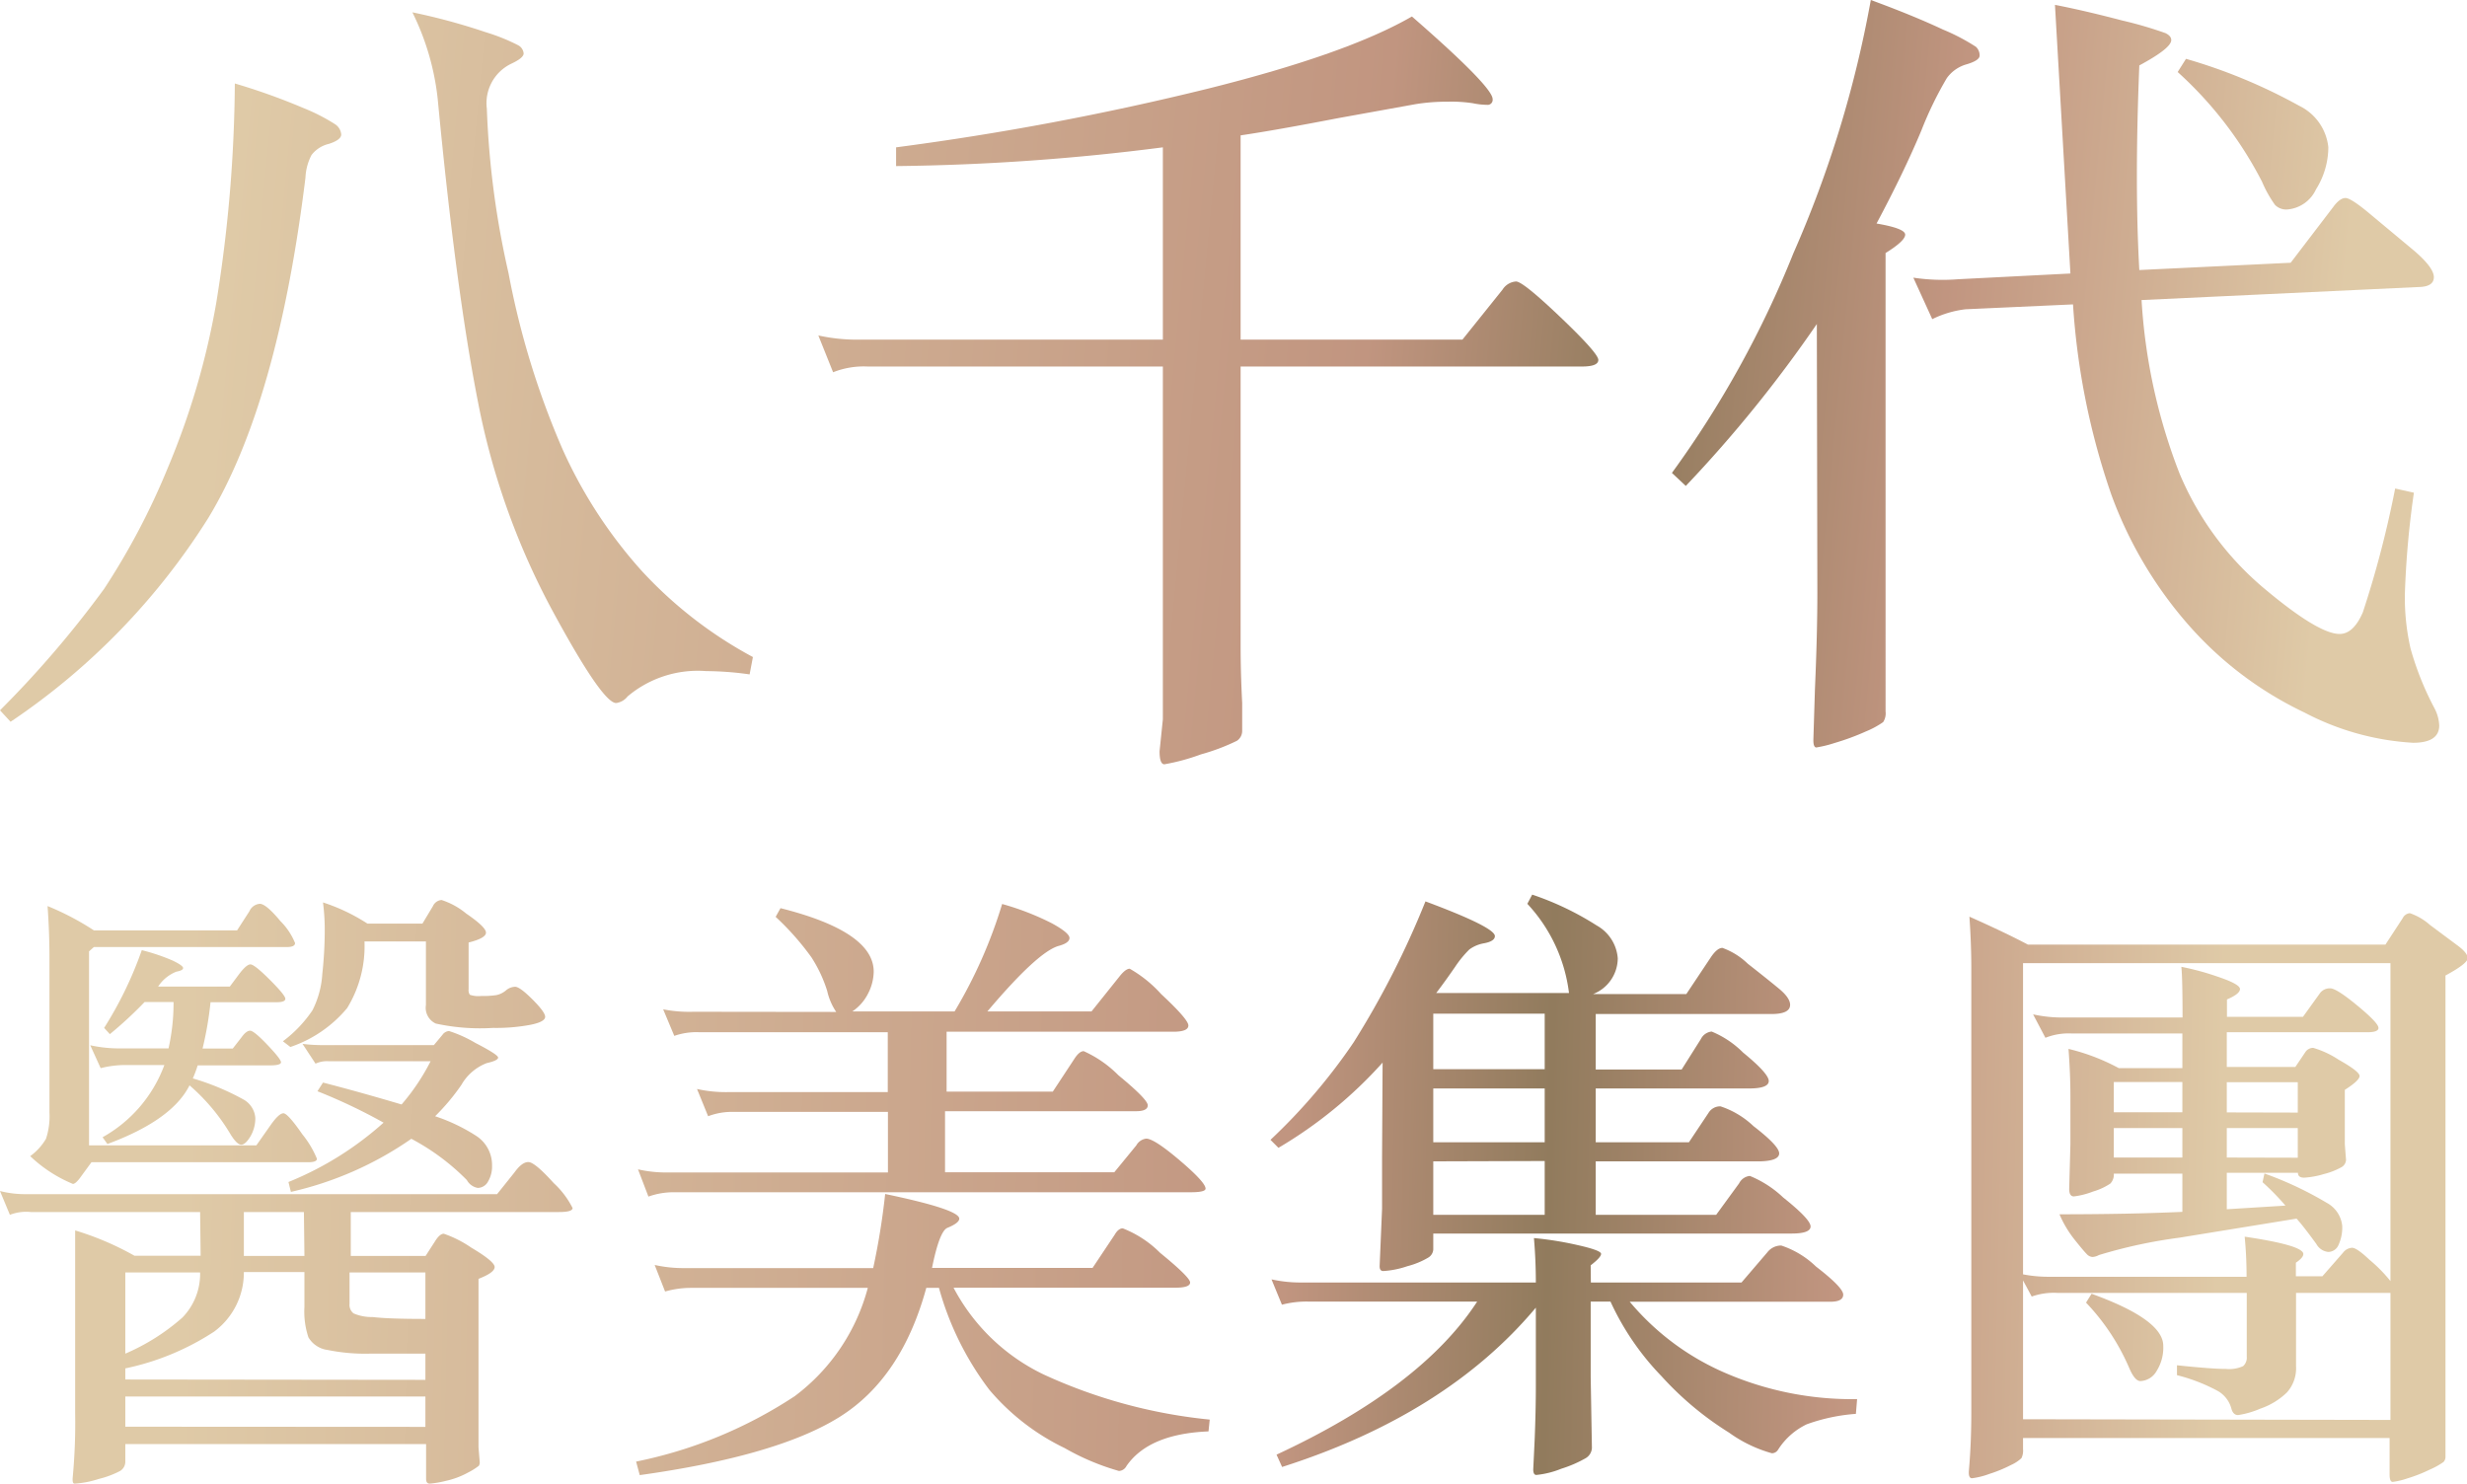 <svg xmlns="http://www.w3.org/2000/svg" xmlns:xlink="http://www.w3.org/1999/xlink" viewBox="0 0 142.14 85.49"><defs><linearGradient id="&#x672A;&#x547D;&#x540D;&#x6F38;&#x5C64;_2" x1="-8.94" y1="19.17" x2="133.62" y2="32.68" gradientUnits="userSpaceOnUse"><stop offset="0" stop-color="#dfcaa7"></stop><stop offset="0.15" stop-color="#dfcaa7"></stop><stop offset="0.34" stop-color="#d2b396"></stop><stop offset="0.61" stop-color="#c19580"></stop><stop offset="0.72" stop-color="#917b5d"></stop><stop offset="0.84" stop-color="#c19580"></stop><stop offset="1" stop-color="#dfcaa7"></stop></linearGradient><linearGradient id="&#x672A;&#x547D;&#x540D;&#x6F38;&#x5C64;_2-2" x1="-8.51" y1="14.65" x2="134.05" y2="28.16" xlink:href="#&#x672A;&#x547D;&#x540D;&#x6F38;&#x5C64;_2"></linearGradient><linearGradient id="&#x672A;&#x547D;&#x540D;&#x6F38;&#x5C64;_2-3" x1="-8.1" y1="10.34" x2="134.46" y2="23.84" xlink:href="#&#x672A;&#x547D;&#x540D;&#x6F38;&#x5C64;_2"></linearGradient><linearGradient id="&#x672A;&#x547D;&#x540D;&#x6F38;&#x5C64;_2-4" x1="-10.19" y1="68.12" x2="127.87" y2="71.12" xlink:href="#&#x672A;&#x547D;&#x540D;&#x6F38;&#x5C64;_2"></linearGradient><linearGradient id="&#x672A;&#x547D;&#x540D;&#x6F38;&#x5C64;_2-5" x1="-10.17" y1="67.31" x2="127.89" y2="70.31" xlink:href="#&#x672A;&#x547D;&#x540D;&#x6F38;&#x5C64;_2"></linearGradient><linearGradient id="&#x672A;&#x547D;&#x540D;&#x6F38;&#x5C64;_2-6" x1="-10.14" y1="66.13" x2="127.91" y2="69.13" xlink:href="#&#x672A;&#x547D;&#x540D;&#x6F38;&#x5C64;_2"></linearGradient><linearGradient id="&#x672A;&#x547D;&#x540D;&#x6F38;&#x5C64;_2-7" x1="-10.14" y1="65.93" x2="127.92" y2="68.93" xlink:href="#&#x672A;&#x547D;&#x540D;&#x6F38;&#x5C64;_2"></linearGradient></defs><title>logo</title><g id="&#x982D;_&#x5C3E;" data-name="&#x982D;+&#x5C3E;"><path d="M13.53,4.81a36.46,36.46,0,0,1,3.94,1.41,10.93,10.93,0,0,1,1.84.94.78.78,0,0,1,.35.59q0,.31-.71.54a1.77,1.77,0,0,0-1,.64,3.07,3.07,0,0,0-.35,1.3Q16,23.25,12,29.85A39.38,39.38,0,0,1,.61,41.59L0,40.93a59.69,59.69,0,0,0,6-7,41,41,0,0,0,3.68-7,43.76,43.76,0,0,0,2.78-9.48A81.9,81.9,0,0,0,13.53,4.81ZM43.38,37.86l-.19,1a18.37,18.37,0,0,0-2.5-.19,6.27,6.27,0,0,0-4.53,1.46,1,1,0,0,1-.66.38q-.8,0-3.75-5.47a42.17,42.17,0,0,1-4.22-11.93q-1.27-6.46-2.31-17.4a14.79,14.79,0,0,0-1.46-5A36.12,36.12,0,0,1,28,1.86a11.17,11.17,0,0,1,1.86.75.59.59,0,0,1,.31.47q0,.26-.71.59a2.52,2.52,0,0,0-1.41,2.59,50.45,50.45,0,0,0,1.25,9.48,47.37,47.37,0,0,0,3.11,10.14,27,27,0,0,0,4.55,7A24.33,24.33,0,0,0,43.38,37.86Z" style="fill:url(#&#x672A;&#x547D;&#x540D;&#x6F38;&#x5C64;_2)"></path><path d="M67,8.49A130.16,130.16,0,0,1,51.63,9.57V8.49a163.84,163.84,0,0,0,18-3.39q8-2,11.72-4.15Q86,5,86,5.71a.29.29,0,0,1-.33.33,4.15,4.15,0,0,1-.8-.09,8.21,8.21,0,0,0-1.46-.09A11.21,11.21,0,0,0,81.57,6l-4.43.8q-3.68.71-5.66,1V19.57H84.26l2.31-2.88a1,1,0,0,1,.78-.47q.4,0,2.57,2.07t2.17,2.45q0,.38-.94.38H71.48V37.2q0,1.56.09,3.3l0,1.6a.68.68,0,0,1-.31.59,12,12,0,0,1-2.07.78,12.06,12.06,0,0,1-2.1.57q-.28,0-.28-.75L67,41.45q0-1.89,0-4.24V21.12H50a4.8,4.8,0,0,0-2,.33l-.85-2.12a10.26,10.26,0,0,0,2.36.24H67Z" style="fill:url(#&#x672A;&#x547D;&#x540D;&#x6F38;&#x5C64;_2-2)"></path><path d="M104.68,18.67A75.14,75.14,0,0,1,97.13,28l-.8-.75a58.18,58.18,0,0,0,7-12.66A64.54,64.54,0,0,0,107.79,0q2.45.9,4.15,1.7a11.57,11.57,0,0,1,1.91,1,.68.68,0,0,1,.21.5q0,.28-.73.5a2.1,2.1,0,0,0-1.16.8,20.79,20.79,0,0,0-1.46,3q-1,2.4-2.59,5.38,1.65.28,1.65.64t-1.13,1.06V41a.91.91,0,0,1-.14.61,5.11,5.11,0,0,1-1,.54,13.87,13.87,0,0,1-1.79.66,6.75,6.75,0,0,1-1.06.26c-.11,0-.17-.14-.17-.42l.09-2.92q.14-3.21.14-5.56Zm14.76-1.13-6.18.28a5.87,5.87,0,0,0-1.93.57L110.24,16a11.38,11.38,0,0,0,2.59.09l6.46-.33L118.4.28q1.7.33,3.87.9a22.57,22.57,0,0,1,2.5.73c.22.11.33.24.33.4q0,.47-1.84,1.46-.14,3.44-.14,6.37t.14,5.42l8.72-.42,2.45-3.21q.38-.52.71-.52t1.51,1l2.4,2q1.18,1,1.18,1.56t-.9.57l-15.94.75a32.79,32.79,0,0,0,2.19,10,17.43,17.43,0,0,0,4.83,6.58q3.16,2.66,4.39,2.66.8,0,1.34-1.25A58.73,58.73,0,0,0,138,28.15l1.08.24a52.23,52.23,0,0,0-.52,5.85,13.22,13.22,0,0,0,.33,3.14,17.32,17.32,0,0,0,1.37,3.42,2.34,2.34,0,0,1,.28,1q0,1-1.51,1a15.32,15.32,0,0,1-6.25-1.74,20.72,20.72,0,0,1-6.58-4.93,23.7,23.7,0,0,1-4.55-7.62A41.53,41.53,0,0,1,119.44,17.54Zm6.51-14.15a31.32,31.32,0,0,1,6.53,2.71,3,3,0,0,1,1.67,2.38,4.58,4.58,0,0,1-.71,2.43,2,2,0,0,1-1.65,1.16.91.91,0,0,1-.71-.26,6.9,6.9,0,0,1-.75-1.34,22.15,22.15,0,0,0-4.86-6.32Z" style="fill:url(#&#x672A;&#x547D;&#x540D;&#x6F38;&#x5C64;_2-3)"></path><path d="M11.53,69.84H1.78A2.62,2.62,0,0,0,.57,70L0,68.63a5.84,5.84,0,0,0,1.49.18H28.64l1-1.25q.43-.6.8-.6t1.46,1.21a5,5,0,0,1,1.09,1.44q0,.23-.78.23h-12v2.53h4.31l.53-.82q.28-.46.52-.46a6.48,6.48,0,0,1,1.58.8q1.35.8,1.35,1.12t-.93.68v8.57q0,.6,0,1.14l.07.85a.36.36,0,0,1-.05.21,3.65,3.65,0,0,1-.62.39,4.71,4.71,0,0,1-1.28.48,5.61,5.61,0,0,1-.93.16q-.21,0-.21-.28v-2H7.22v1a.62.62,0,0,1-.3.55,5.37,5.37,0,0,1-1.23.46,5.56,5.56,0,0,1-1.39.27c-.1,0-.13-.12-.11-.36a33.65,33.65,0,0,0,.14-3.7v-8q0-2.1,0-2.53a16.74,16.74,0,0,1,3.42,1.46h3.81ZM5.41,53.61h8.25l.71-1.1a.71.71,0,0,1,.6-.43q.36,0,1.19,1A3.81,3.81,0,0,1,17,54.34c0,.15-.15.23-.46.23H5.41l-.28.25V66h9.64l.85-1.21q.46-.64.71-.64t1.09,1.21a5.69,5.69,0,0,1,.84,1.41q0,.2-.5.2H5.27l-.68.93q-.25.32-.39.32a8,8,0,0,1-2.46-1.6,3.31,3.31,0,0,0,.91-1,4.13,4.13,0,0,0,.2-1.51v-8.9q0-1.49-.11-3A15.68,15.68,0,0,1,5.41,53.61Zm3.7,3.24h4.13l.53-.71q.43-.57.66-.57t1.12.89q.89.89.89,1.09t-.5.2H12.13a19.85,19.85,0,0,1-.46,2.67h1.74l.5-.64q.28-.39.5-.39t1,.82q.78.82.78,1t-.64.18H11.39a7.06,7.06,0,0,1-.28.75A14.31,14.31,0,0,1,14,63.34a1.33,1.33,0,0,1,.71,1.07,2.06,2.06,0,0,1-.28,1.07q-.29.48-.53.48t-.6-.57a11.47,11.47,0,0,0-2.38-2.85q-1,2-4.73,3.38l-.28-.39a7.88,7.88,0,0,0,3.56-4.16H7.33a5.78,5.78,0,0,0-1.53.18l-.6-1.32A7.74,7.74,0,0,0,7,60.41H9.71A12,12,0,0,0,10,57.74H8.33a23,23,0,0,1-2,1.85L6,59.23a21.93,21.93,0,0,0,2.17-4.48,11.6,11.6,0,0,1,1.78.6q.6.29.6.43t-.39.21A2.23,2.23,0,0,0,9.11,56.85ZM24.51,79.51V78q-1.67,0-3.2,0a10.82,10.82,0,0,1-2.42-.21,1.51,1.51,0,0,1-1.12-.73,4.71,4.71,0,0,1-.23-1.76v-2H14.05a4.23,4.23,0,0,1-1.71,3.43,14.9,14.9,0,0,1-5.12,2.12v.64Zm-13-6.19H7.22V78a12.25,12.25,0,0,0,3.29-2.08A3.61,3.61,0,0,0,11.53,73.32Zm13,8.9V80.47H7.22v1.74Zm-7-12.38H14.05v2.53h3.49Zm3.63-16.62h3.2l.6-1a.6.6,0,0,1,.5-.36,4.29,4.29,0,0,1,1.42.78q1.14.78,1.14,1.1t-1,.57V57a.48.48,0,0,0,.07.32,1.5,1.5,0,0,0,.66.07,5.17,5.17,0,0,0,.87-.05,1.25,1.25,0,0,0,.55-.27.85.85,0,0,1,.53-.21q.27,0,1,.73t.73,1q0,.29-.84.46a10.64,10.64,0,0,1-2.15.18,12,12,0,0,1-3.31-.25,1,1,0,0,1-.57-1.07V54.25H21a6.81,6.81,0,0,1-1,3.84,7.29,7.29,0,0,1-3.27,2.24L16.3,60A7.32,7.32,0,0,0,18,58.22a5.32,5.32,0,0,0,.57-2.1,23.46,23.46,0,0,0,.14-2.37A12.49,12.49,0,0,0,18.61,52,10.85,10.85,0,0,1,21.17,53.22Zm2,10.42a12.38,12.38,0,0,0,1.67-2.49H18.93a1.55,1.55,0,0,0-.75.14l-.75-1.14a8.76,8.76,0,0,0,1,.07H25l.5-.6a.5.5,0,0,1,.37-.21,7.33,7.33,0,0,1,1.51.68q1.32.68,1.32.85t-.66.32a2.86,2.86,0,0,0-1.46,1.26,12.56,12.56,0,0,1-1.51,1.8,10.38,10.38,0,0,1,2.35,1.12,2,2,0,0,1,.93,1.73,1.69,1.69,0,0,1-.23.91.68.68,0,0,1-.59.37A.88.88,0,0,1,26.9,68a13,13,0,0,0-3.2-2.38,19.79,19.79,0,0,1-6.94,3.06l-.14-.57a18.73,18.73,0,0,0,5.48-3.42,31.81,31.81,0,0,0-3.81-1.81l.32-.5Q20.74,62.93,23.13,63.64ZM24.51,76V73.32H20.14v1.81a.62.62,0,0,0,.23.55,2.61,2.61,0,0,0,1.1.21Q22.34,76,24.51,76Z" style="fill:url(#&#x672A;&#x547D;&#x540D;&#x6F38;&#x5C64;_2-4)"></path><path d="M53.37,74.21q-1.42,5.2-5,7.44T36.86,85l-.21-.78a25.9,25.9,0,0,0,9.14-3.77A11.47,11.47,0,0,0,50,74.21H39.81a5.42,5.42,0,0,0-1.49.21l-.6-1.53a7.56,7.56,0,0,0,1.74.18H50.31A40.84,40.84,0,0,0,51,68.8q4.27.89,4.27,1.42,0,.25-.68.53-.46.18-.89,2.31h9.25l1.28-1.92q.21-.36.46-.36a6.24,6.24,0,0,1,2.15,1.41q1.73,1.41,1.73,1.71t-.85.3H54.94a11.46,11.46,0,0,0,5.19,5,29.88,29.88,0,0,0,9.57,2.6l-.07.68q-3.45.14-4.73,2a.51.51,0,0,1-.43.28,13.91,13.91,0,0,1-3.13-1.32A13.14,13.14,0,0,1,57,80.08a17.31,17.31,0,0,1-2.9-5.87Zm-5.19-15.9a3.54,3.54,0,0,1-.52-1.21,7.9,7.9,0,0,0-.91-1.94,15.59,15.59,0,0,0-2.06-2.33l.28-.5q5.37,1.35,5.37,3.66A2.84,2.84,0,0,1,50,57.28a2.69,2.69,0,0,1-.89,1H55a27.6,27.6,0,0,0,2.74-6.19,15.42,15.42,0,0,1,2.88,1.12q1,.55,1,.84t-.64.46q-1.21.36-4.09,3.77h6l1.6-2q.36-.46.6-.46a7.25,7.25,0,0,1,1.81,1.46q1.57,1.46,1.57,1.81t-.82.36H54.54v3.45h6.12L61.91,61q.28-.43.53-.43a6.61,6.61,0,0,1,2,1.39q1.69,1.39,1.69,1.73t-.68.34h-11v3.52h9.75L65.47,66a.76.76,0,0,1,.57-.39q.46,0,1.94,1.26t1.48,1.62q0,.21-.85.21H38.85a4.3,4.3,0,0,0-1.49.25l-.6-1.57a7.28,7.28,0,0,0,1.74.18H51.16V64.07h-8.9a3.84,3.84,0,0,0-1.46.25l-.64-1.57a7.56,7.56,0,0,0,1.74.18h9.25V59.48H40.31a3.86,3.86,0,0,0-1.46.21l-.64-1.53a7.79,7.79,0,0,0,1.74.14Z" style="fill:url(#&#x672A;&#x547D;&#x540D;&#x6F38;&#x5C64;_2-5)"></path><path d="M79.66,61.23a25.28,25.28,0,0,1-6,4.91l-.46-.46A33.43,33.43,0,0,0,78,60.05a50.61,50.61,0,0,0,4.13-8.11q4,1.49,4,2,0,.29-.6.41a2,2,0,0,0-.87.36,6.29,6.29,0,0,0-.82,1q-.55.8-1.09,1.51h7.65A9.16,9.16,0,0,0,88,52.08l.28-.53A16.9,16.9,0,0,1,92,53.33a2.37,2.37,0,0,1,1.21,1.89,2.23,2.23,0,0,1-1.42,2.06h5.37l1.42-2.13q.36-.53.66-.53a4.11,4.11,0,0,1,1.46.91q1.16.91,1.8,1.44t.64.93q0,.53-1.07.53H91.94v3.2h4.95L98,59.87a.78.78,0,0,1,.62-.43,5.54,5.54,0,0,1,1.81,1.21q1.48,1.21,1.48,1.64t-1.14.43H91.94v3.1h5.37l1.14-1.71a.78.78,0,0,1,.68-.36,5.06,5.06,0,0,1,1.9,1.14q1.48,1.14,1.48,1.57t-1.1.46H91.94V70h6.94l1.32-1.81a.78.78,0,0,1,.62-.43A6.18,6.18,0,0,1,102.74,69q1.58,1.26,1.58,1.67t-1.1.41H82.58V72a.59.59,0,0,1-.28.46,4.56,4.56,0,0,1-1.21.5,5.24,5.24,0,0,1-1.39.28c-.14,0-.21-.09-.21-.28l.14-3.31q0-1.49,0-3Zm12,12.67h8.68l1.49-1.74a1,1,0,0,1,.8-.39,5.25,5.25,0,0,1,2,1.21q1.57,1.21,1.57,1.62t-.75.41H93.9a14.79,14.79,0,0,0,5.57,4.13A18.4,18.4,0,0,0,107,80.62l-.07.85a10.58,10.58,0,0,0-2.83.6,4,4,0,0,0-1.65,1.46.42.42,0,0,1-.36.21,7.79,7.79,0,0,1-2.47-1.19,18.26,18.26,0,0,1-3.88-3.24A15.43,15.43,0,0,1,92.79,75H91.65v4.34l.07,4.09a.72.72,0,0,1-.37.6,7,7,0,0,1-1.39.6,5.16,5.16,0,0,1-1.44.36c-.12,0-.18-.11-.18-.32L88.42,83q.07-1.71.07-3.13V75.35q-5.16,6.16-14.62,9.18l-.32-.71Q81.9,79.94,85.11,75H75.39a5.53,5.53,0,0,0-1.53.18l-.6-1.46a7.75,7.75,0,0,0,1.78.18H88.49q0-1.28-.11-2.56a19.22,19.22,0,0,1,2.54.41q1.33.3,1.33.5t-.6.66ZM82.58,58.41v3.2H89v-3.2Zm0,4.31v3.1H89v-3.1Zm0,4.2V70H89v-3.1Z" style="fill:url(#&#x672A;&#x547D;&#x540D;&#x6F38;&#x5C64;_2-6)"></path><path d="M116.84,54.43h20.6l1-1.53a.5.5,0,0,1,.41-.28,3.42,3.42,0,0,1,1.16.68l1.53,1.14q.64.46.64.77t-1.28,1V80.62q0,1.53,0,2.13l0,1.17a.44.44,0,0,1-.11.32,4.16,4.16,0,0,1-.77.43,8.67,8.67,0,0,1-1.32.52,4.19,4.19,0,0,1-.84.2c-.12,0-.18-.14-.18-.43v-2.1H116.56v.64a1,1,0,0,1-.09.52,2.11,2.11,0,0,1-.59.39,7.92,7.92,0,0,1-1.26.52,4.46,4.46,0,0,1-1,.25q-.21,0-.18-.43.14-1.6.14-3.34V55.82q0-1.46-.11-3Q115.56,53.75,116.84,54.43Zm20.89,19.39V55.5H116.56V73.43a7.65,7.65,0,0,0,1.57.14h11.31q0-1.21-.11-2.31,3.38.5,3.38,1,0,.21-.43.5v.78h1.53L135,72.18a.7.7,0,0,1,.52-.28q.27,0,1,.69A8.34,8.34,0,0,1,137.73,73.82Zm0,8V74.5h-5.44v4.23a2.08,2.08,0,0,1-.53,1.51,4.11,4.11,0,0,1-1.53.93,5.12,5.12,0,0,1-1.28.37q-.29,0-.39-.39a1.66,1.66,0,0,0-.78-1,10.09,10.09,0,0,0-2.35-.91v-.57q2,.21,2.81.21a1.94,1.94,0,0,0,1-.16.65.65,0,0,0,.21-.55V74.5H118.55a3.82,3.82,0,0,0-1.49.21l-.5-.93v8ZM122.08,61.55h3.66v-2h-6.4a3.62,3.62,0,0,0-1.49.25l-.71-1.35a7.74,7.74,0,0,0,1.78.18h6.83q0-2.35-.07-2.92a15.23,15.23,0,0,1,2.1.57q1.28.43,1.28.71t-.75.6v1h4.38l1-1.39a.71.71,0,0,1,.57-.25q.36,0,1.57,1t1.21,1.28q0,.25-.64.25H128.3v2h3.95l.6-.89a.54.54,0,0,1,.43-.21,5.43,5.43,0,0,1,1.46.68q1.21.68,1.21.94t-.85.8v1.89q0,.71,0,1.25l.07.89a.51.51,0,0,1-.27.43,4.08,4.08,0,0,1-1,.39,4.94,4.94,0,0,1-1.14.21c-.24,0-.36-.09-.36-.28H128.3v2.1l3.38-.21a14.6,14.6,0,0,0-1.32-1.35l.11-.5a20.29,20.29,0,0,1,3.59,1.69,1.7,1.7,0,0,1,.89,1.32,2.4,2.4,0,0,1-.21,1.1.65.65,0,0,1-.59.41.88.88,0,0,1-.69-.46q-.78-1.07-1.14-1.46l-6.76,1.1a28.48,28.48,0,0,0-4.63,1,.86.86,0,0,1-.37.11.5.5,0,0,1-.34-.18q-.18-.18-.69-.82a6.32,6.32,0,0,1-.87-1.46q4,0,7.08-.14V67.63h-3.95a.74.74,0,0,1-.2.57,3.6,3.6,0,0,1-1,.46,4.51,4.51,0,0,1-1.1.28q-.27,0-.27-.43l.07-2.56V63.18q0-1.28-.11-2.74A11.92,11.92,0,0,1,122.08,61.55Zm-1.57,13q4.13,1.49,4.13,3a2.52,2.52,0,0,1-.39,1.46,1.12,1.12,0,0,1-.93.57q-.32,0-.64-.75a12.71,12.71,0,0,0-2.49-3.77Zm5.23-12.2h-3.95v1.74h3.95ZM121.79,65V66.7h3.95V65Zm10.6-.89V62.36H128.3v1.74Zm0,2.6V65H128.3V66.7Z" style="fill:url(#&#x672A;&#x547D;&#x540D;&#x6F38;&#x5C64;_2-7)"></path></g></svg>